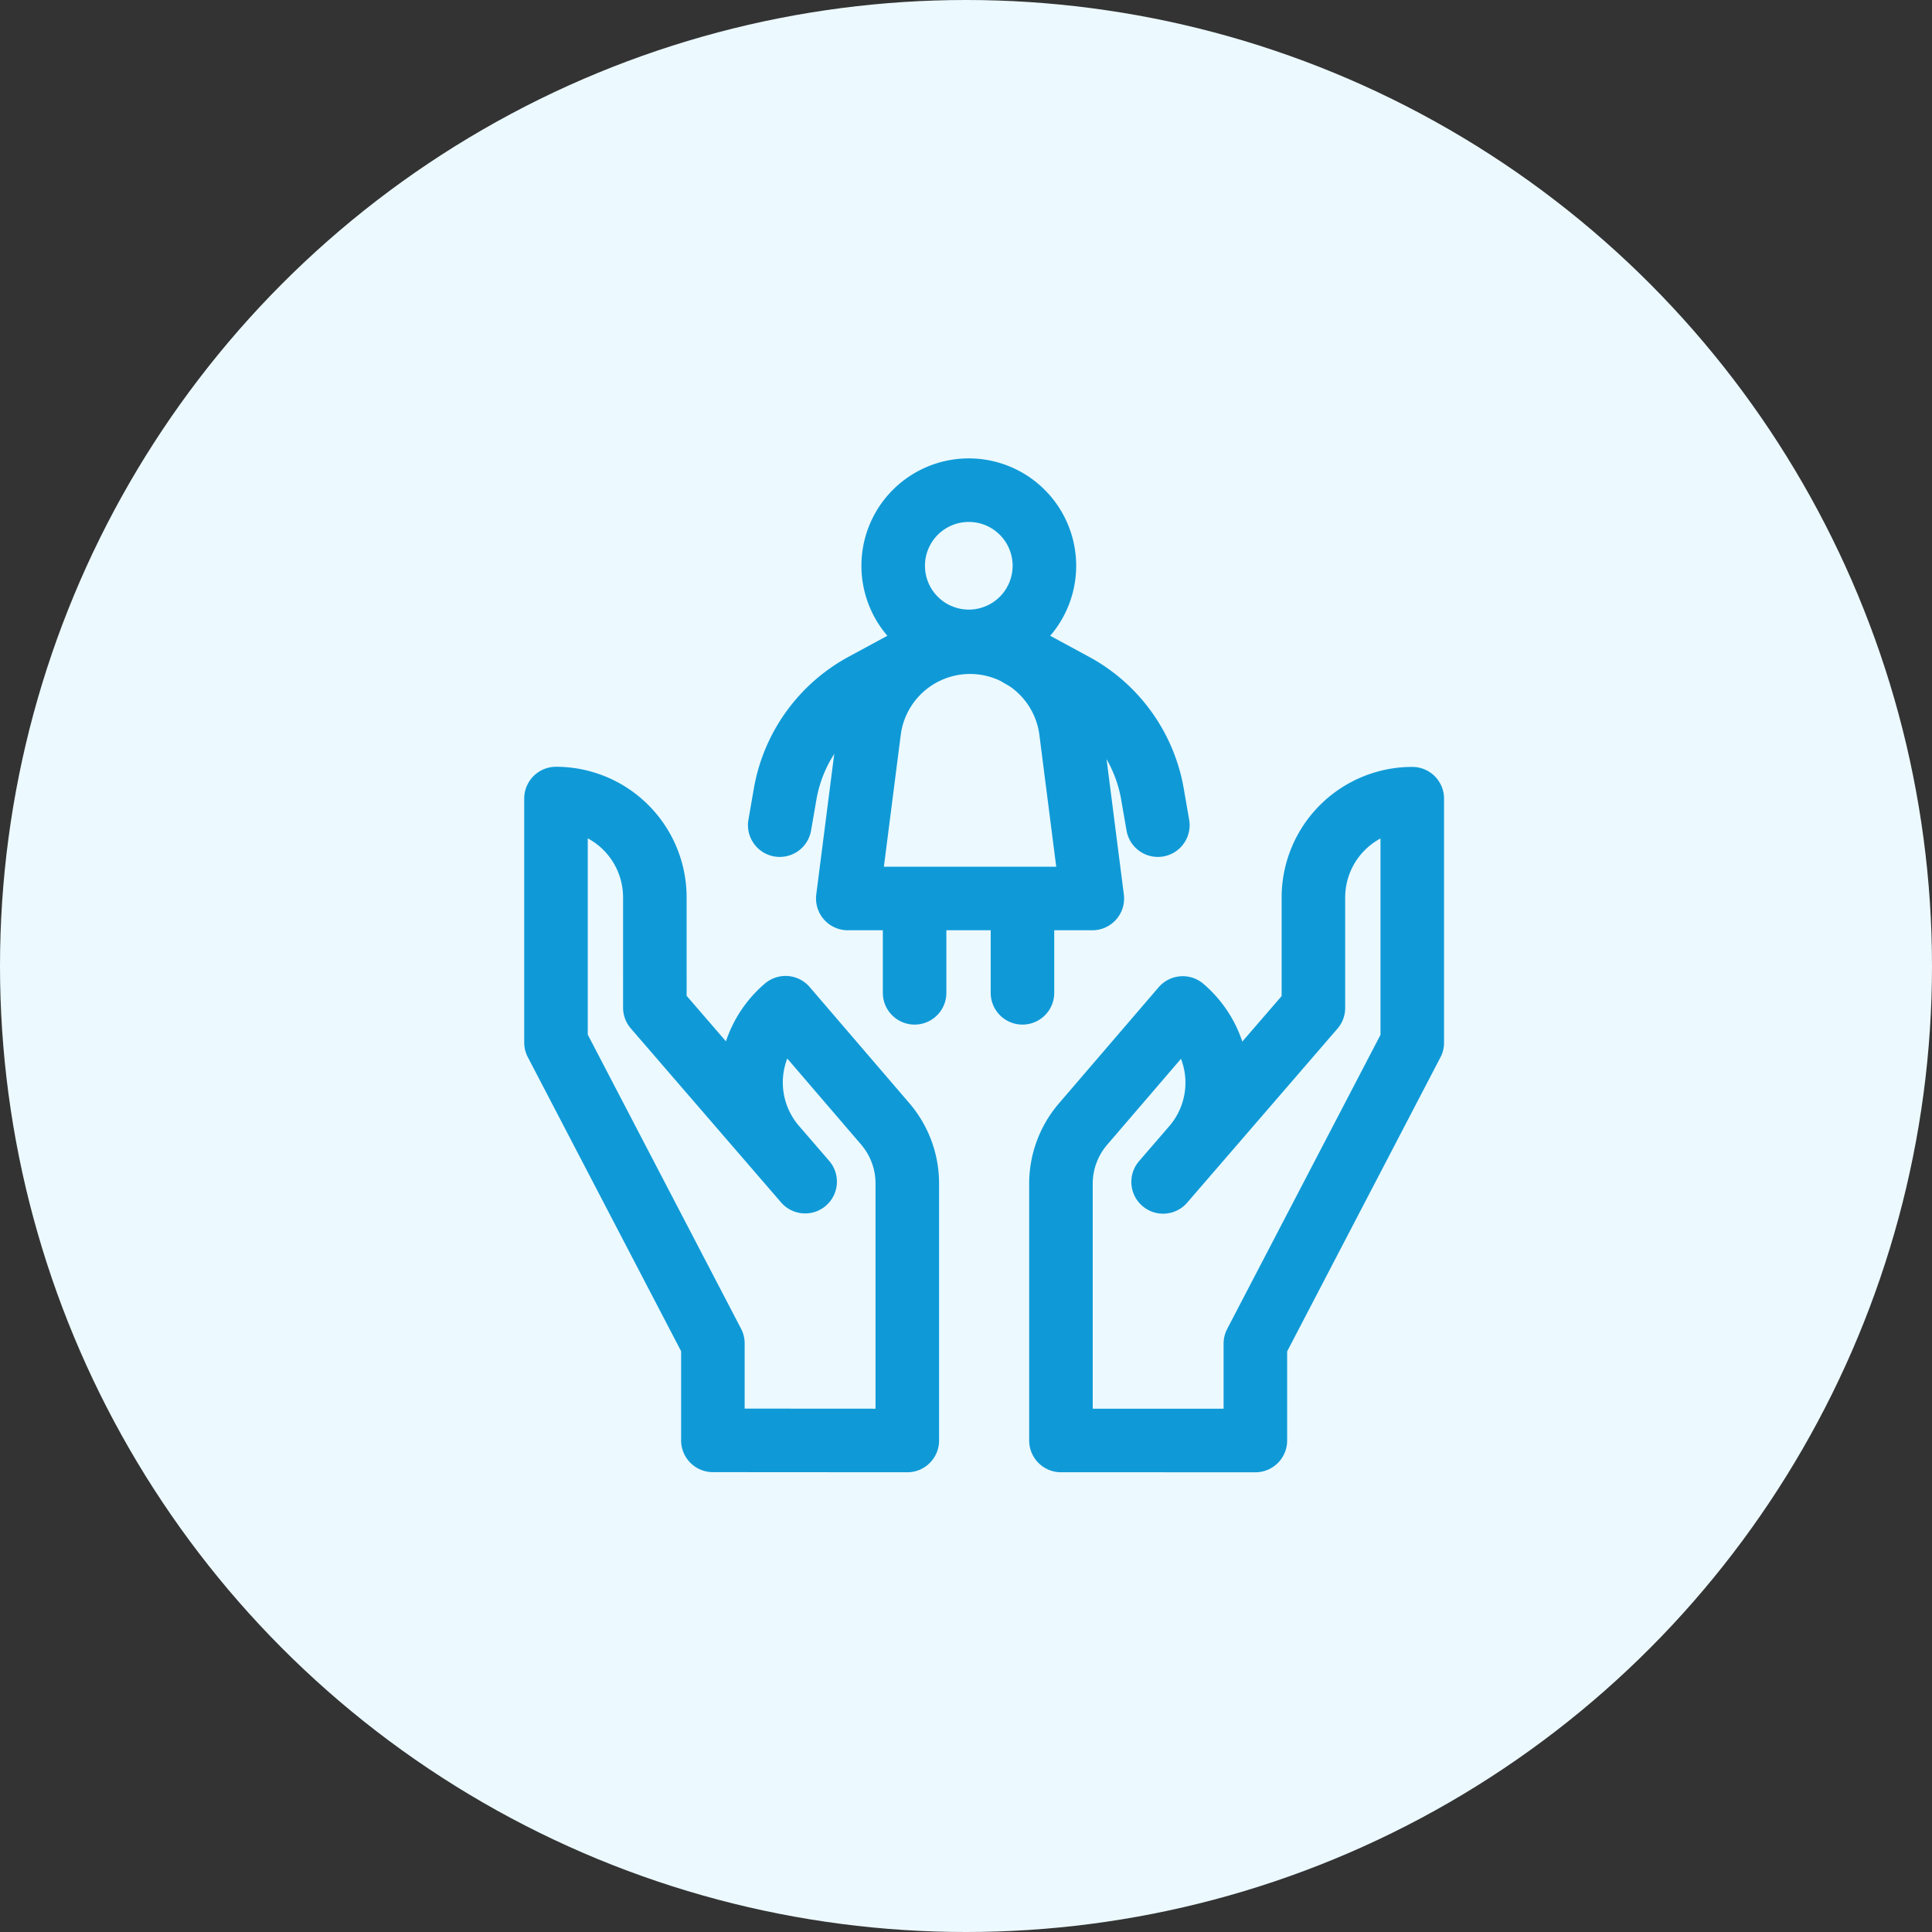 <?xml version="1.0" encoding="UTF-8"?>
<svg xmlns="http://www.w3.org/2000/svg" xmlns:xlink="http://www.w3.org/1999/xlink" width="76" height="76" viewBox="0 0 76 76">
  <rect x="0" y="0" width="76" height="76" fill="#333333" stroke="none"/>
  <defs>
    <clipPath id="clip-path">
      <rect id="Rectangle_15992" data-name="Rectangle 15992" width="37" height="40" transform="translate(0.127 -0.094)"></rect>
    </clipPath>
  </defs>
  <g id="Self-Custody" transform="translate(-160 -3028)">
    <circle id="Ellipse_9233" data-name="Ellipse 9233" cx="38" cy="38" r="38" transform="translate(160 3028)" fill="#ecf9ff"></circle>
    <g id="Self-Custody-2" data-name="Self-Custody" transform="translate(179.873 3046.094)" clip-path="url(#clip-path)">
      <g id="Self-Custody-3" data-name="Self-Custody" transform="translate(1.999 1.188)">
        <g id="Group_12" data-name="Group 12" transform="translate(0 0)">
          <g id="Group_9" data-name="Group 9" transform="translate(0 0)">
            <g id="Group_8" data-name="Group 8">
              <path id="Path_35" data-name="Path 35" d="M169.306,91.511V81.4a3.6,3.6,0,0,0-.869-2.345l-3.921-4.568a3.864,3.864,0,0,0-.419,5.464l1.19,1.378-5.912-6.845V70.148a3.889,3.889,0,0,0-3.889-3.889v9.594l6.172,11.839v3.814Z" transform="translate(-155.487 -54.128)" fill="none" stroke="#0f9ad7" stroke-linecap="round" stroke-linejoin="round" stroke-width="2.5"></path>
              <path id="Path_36" data-name="Path 36" d="M173.441,58.312a2.974,2.974,0,1,1-2.974-2.974,2.974,2.974,0,0,1,2.974,2.974Z" transform="translate(-154.229 -55.338)" fill="none" stroke="#0f9ad7" stroke-linecap="round" stroke-linejoin="round" stroke-width="2.5"></path>
              <path id="Path_37" data-name="Path 37" d="M175.432,70.852h-9.619l.849-6.639a4,4,0,0,1,7.922,0Z" transform="translate(-154.335 -54.79)" fill="none" stroke="#0f9ad7" stroke-linecap="round" stroke-linejoin="round" stroke-width="2.5"></path>
              <path id="Path_38" data-name="Path 38" d="M168.29,70v3.658" transform="translate(-154.184 -53.885)" fill="none" stroke="#0f9ad7" stroke-linecap="round" stroke-linejoin="round" stroke-width="2.5"></path>
              <path id="Path_39" data-name="Path 39" d="M172.14,70v3.658" transform="translate(-153.791 -53.885)" fill="none" stroke="#0f9ad7" stroke-linecap="round" stroke-linejoin="round" stroke-width="2.5"></path>
              <path id="Path_40" data-name="Path 40" d="M168.855,61.265l-2.1,1.137a6.072,6.072,0,0,0-3.088,4.3l-.212,1.222" transform="translate(-154.654 -54.747)" fill="none" stroke="#0f9ad7" stroke-linecap="round" stroke-linejoin="round" stroke-width="2.5"></path>
              <path id="Path_41" data-name="Path 41" d="M172.033,61.265l2.1,1.137a6.072,6.072,0,0,1,3.088,4.3l.212,1.222" transform="translate(-153.758 -54.747)" fill="none" stroke="#0f9ad7" stroke-linecap="round" stroke-linejoin="round" stroke-width="2.5"></path>
            </g>
          </g>
          <g id="Group_11" data-name="Group 11" transform="translate(19.864 12.136)">
            <g id="Group_10" data-name="Group 10" transform="translate(0)">
              <path id="Path_42" data-name="Path 42" d="M181.134,91.512V87.7l6.172-11.839V66.264a3.889,3.889,0,0,0-3.889,3.889v4.341l-5.912,6.845,1.19-1.378a3.865,3.865,0,0,0-.418-5.464l-3.922,4.568a3.6,3.6,0,0,0-.869,2.345v10.1Z" transform="translate(-173.487 -66.264)" fill="none" stroke="#0f9ad7" stroke-linecap="round" stroke-linejoin="round" stroke-width="2.5"></path>
            </g>
          </g>
        </g>
      </g>
    </g>
  </g>
</svg>
